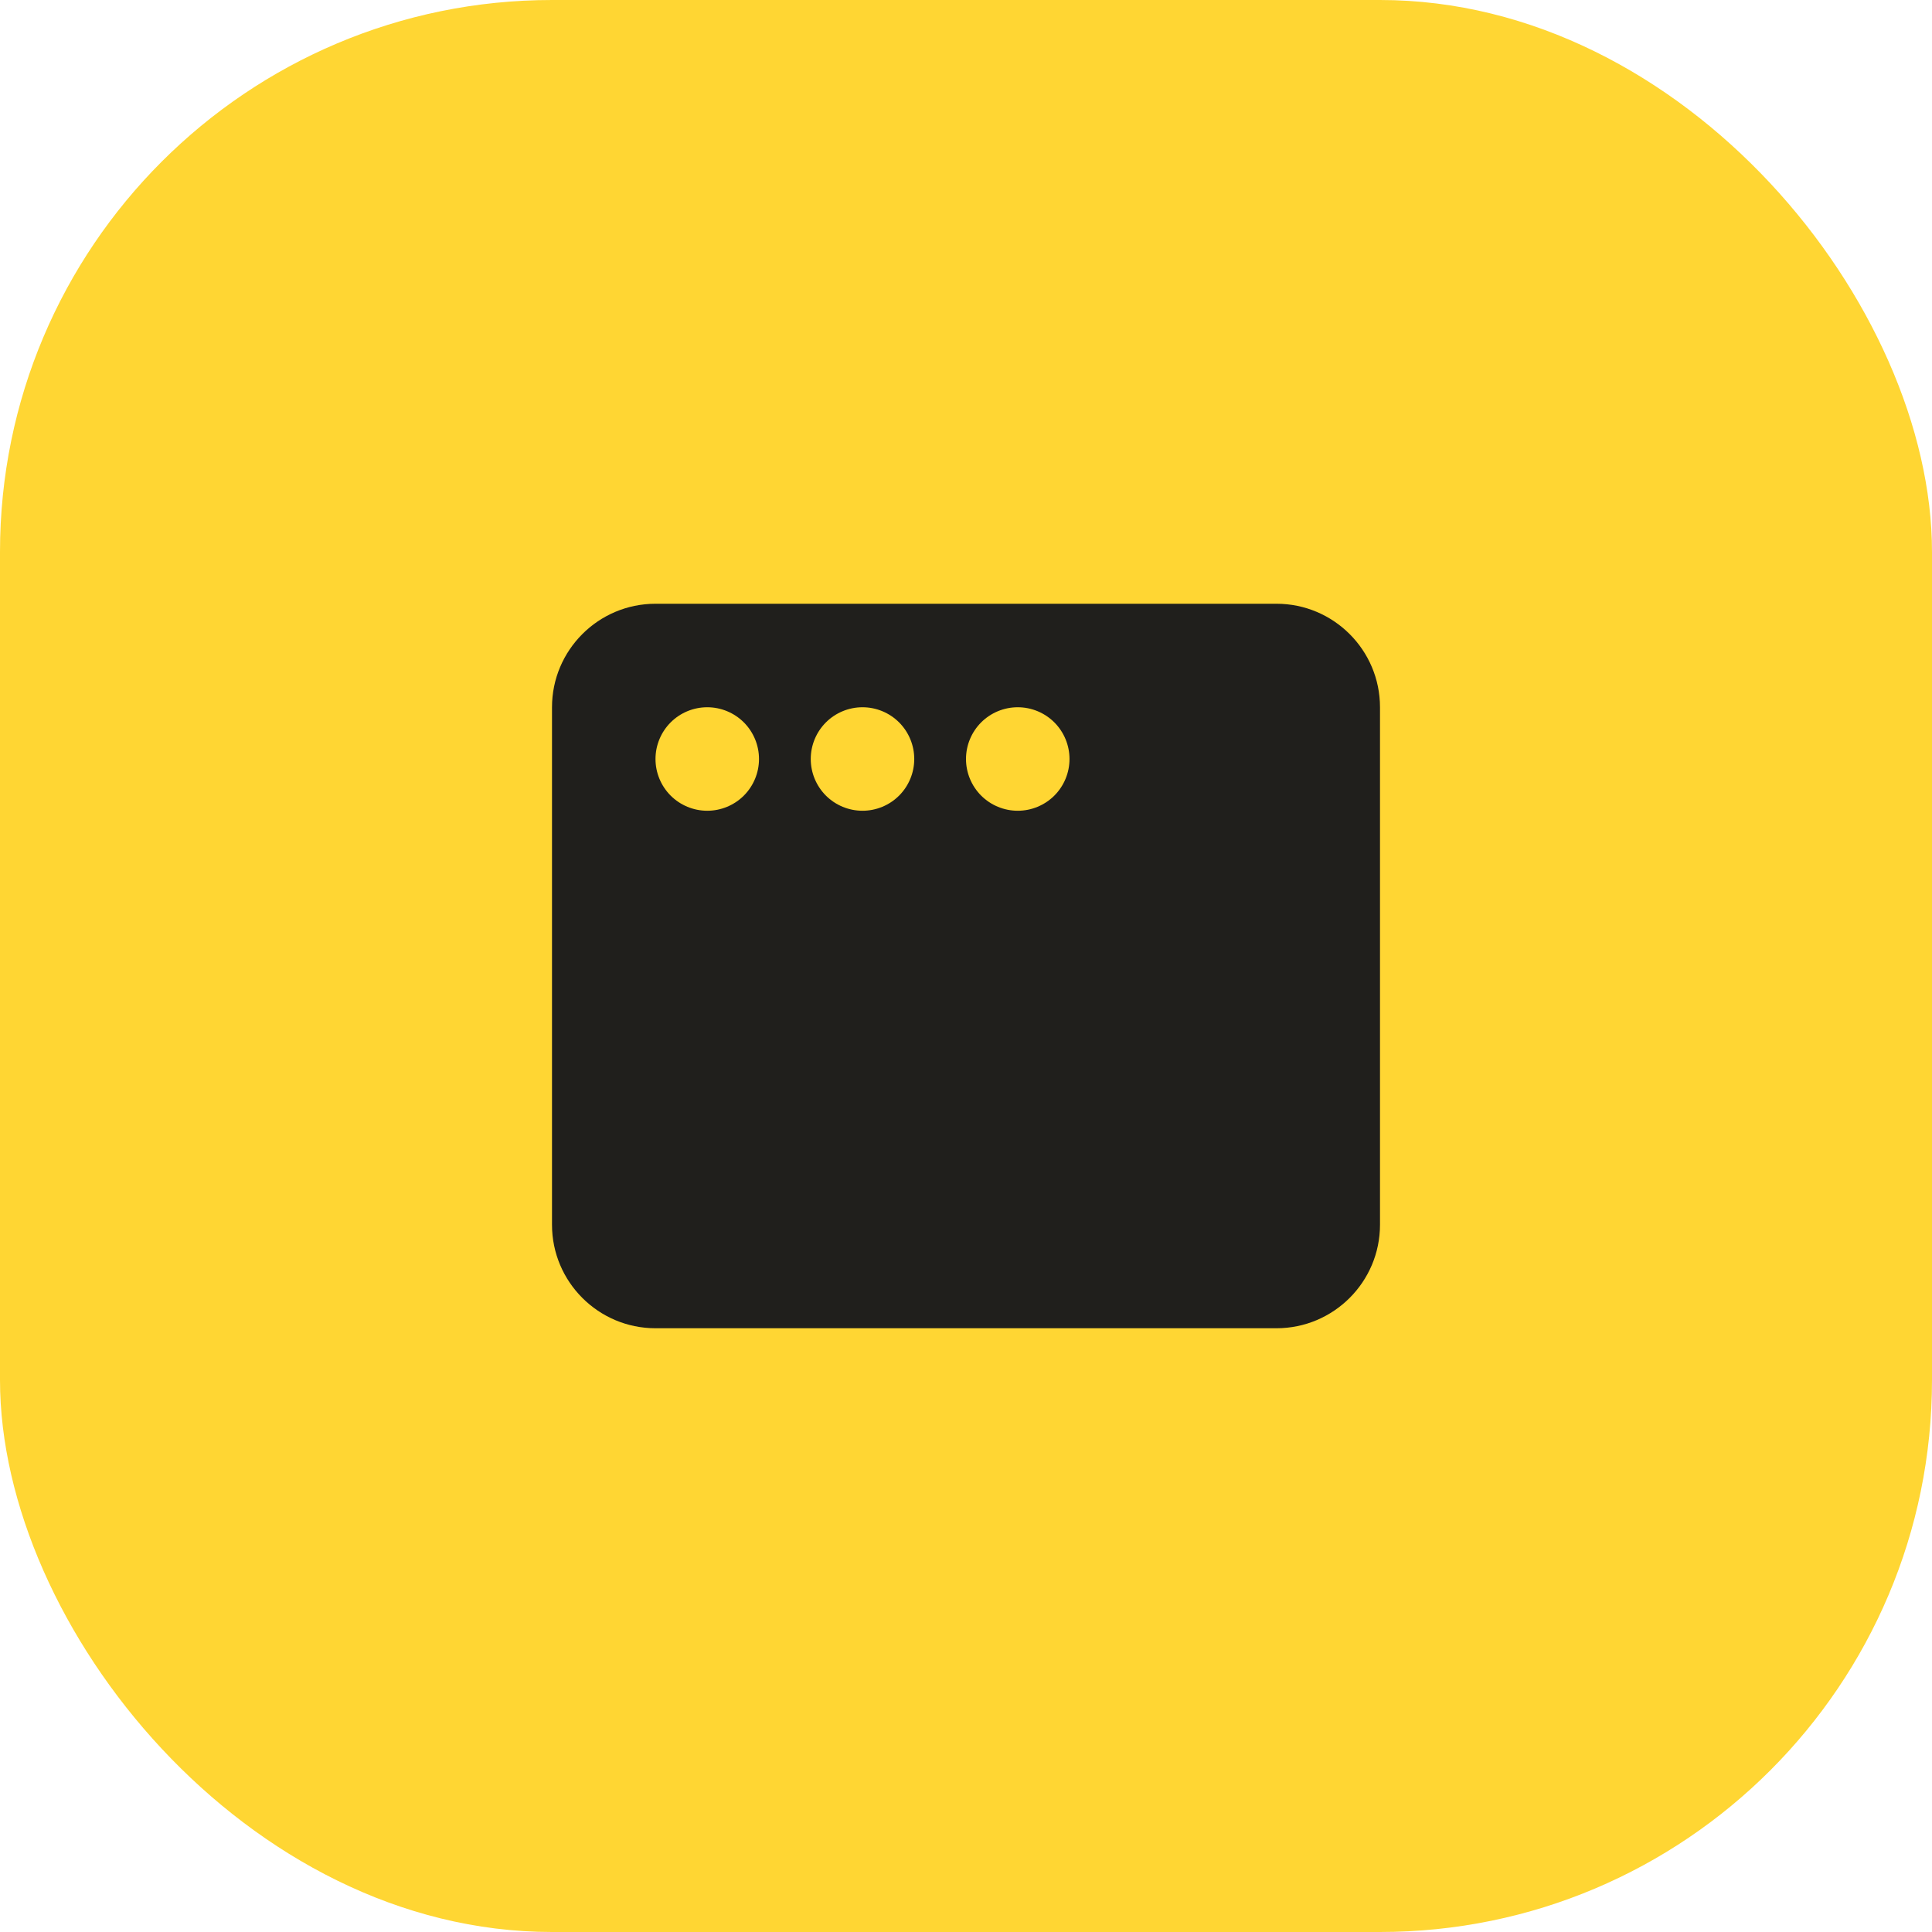 <svg width="56" height="56" viewBox="0 0 56 56" fill="none" xmlns="http://www.w3.org/2000/svg">
<rect width="56" height="56" rx="16" fill="#FFD633"/>
<path d="M40 20.5C40 18.845 38.655 17.5 37 17.5H19C17.345 17.5 16 18.845 16 20.5V35.5C16 37.155 17.345 38.5 19 38.5H37C38.655 38.5 40 37.155 40 35.5V20.5ZM20.5 20.5C20.898 20.5 21.279 20.658 21.561 20.939C21.842 21.221 22 21.602 22 22C22 22.398 21.842 22.779 21.561 23.061C21.279 23.342 20.898 23.5 20.5 23.5C20.102 23.5 19.721 23.342 19.439 23.061C19.158 22.779 19 22.398 19 22C19 21.602 19.158 21.221 19.439 20.939C19.721 20.658 20.102 20.5 20.5 20.5ZM23.5 22C23.5 21.602 23.658 21.221 23.939 20.939C24.221 20.658 24.602 20.5 25 20.5C25.398 20.5 25.779 20.658 26.061 20.939C26.342 21.221 26.5 21.602 26.5 22C26.5 22.398 26.342 22.779 26.061 23.061C25.779 23.342 25.398 23.5 25 23.5C24.602 23.5 24.221 23.342 23.939 23.061C23.658 22.779 23.5 22.398 23.5 22ZM29.5 20.5C29.898 20.5 30.279 20.658 30.561 20.939C30.842 21.221 31 21.602 31 22C31 22.398 30.842 22.779 30.561 23.061C30.279 23.342 29.898 23.5 29.5 23.5C29.102 23.5 28.721 23.342 28.439 23.061C28.158 22.779 28 22.398 28 22C28 21.602 28.158 21.221 28.439 20.939C28.721 20.658 29.102 20.5 29.5 20.5Z" fill="#201F1C"/>
</svg>
